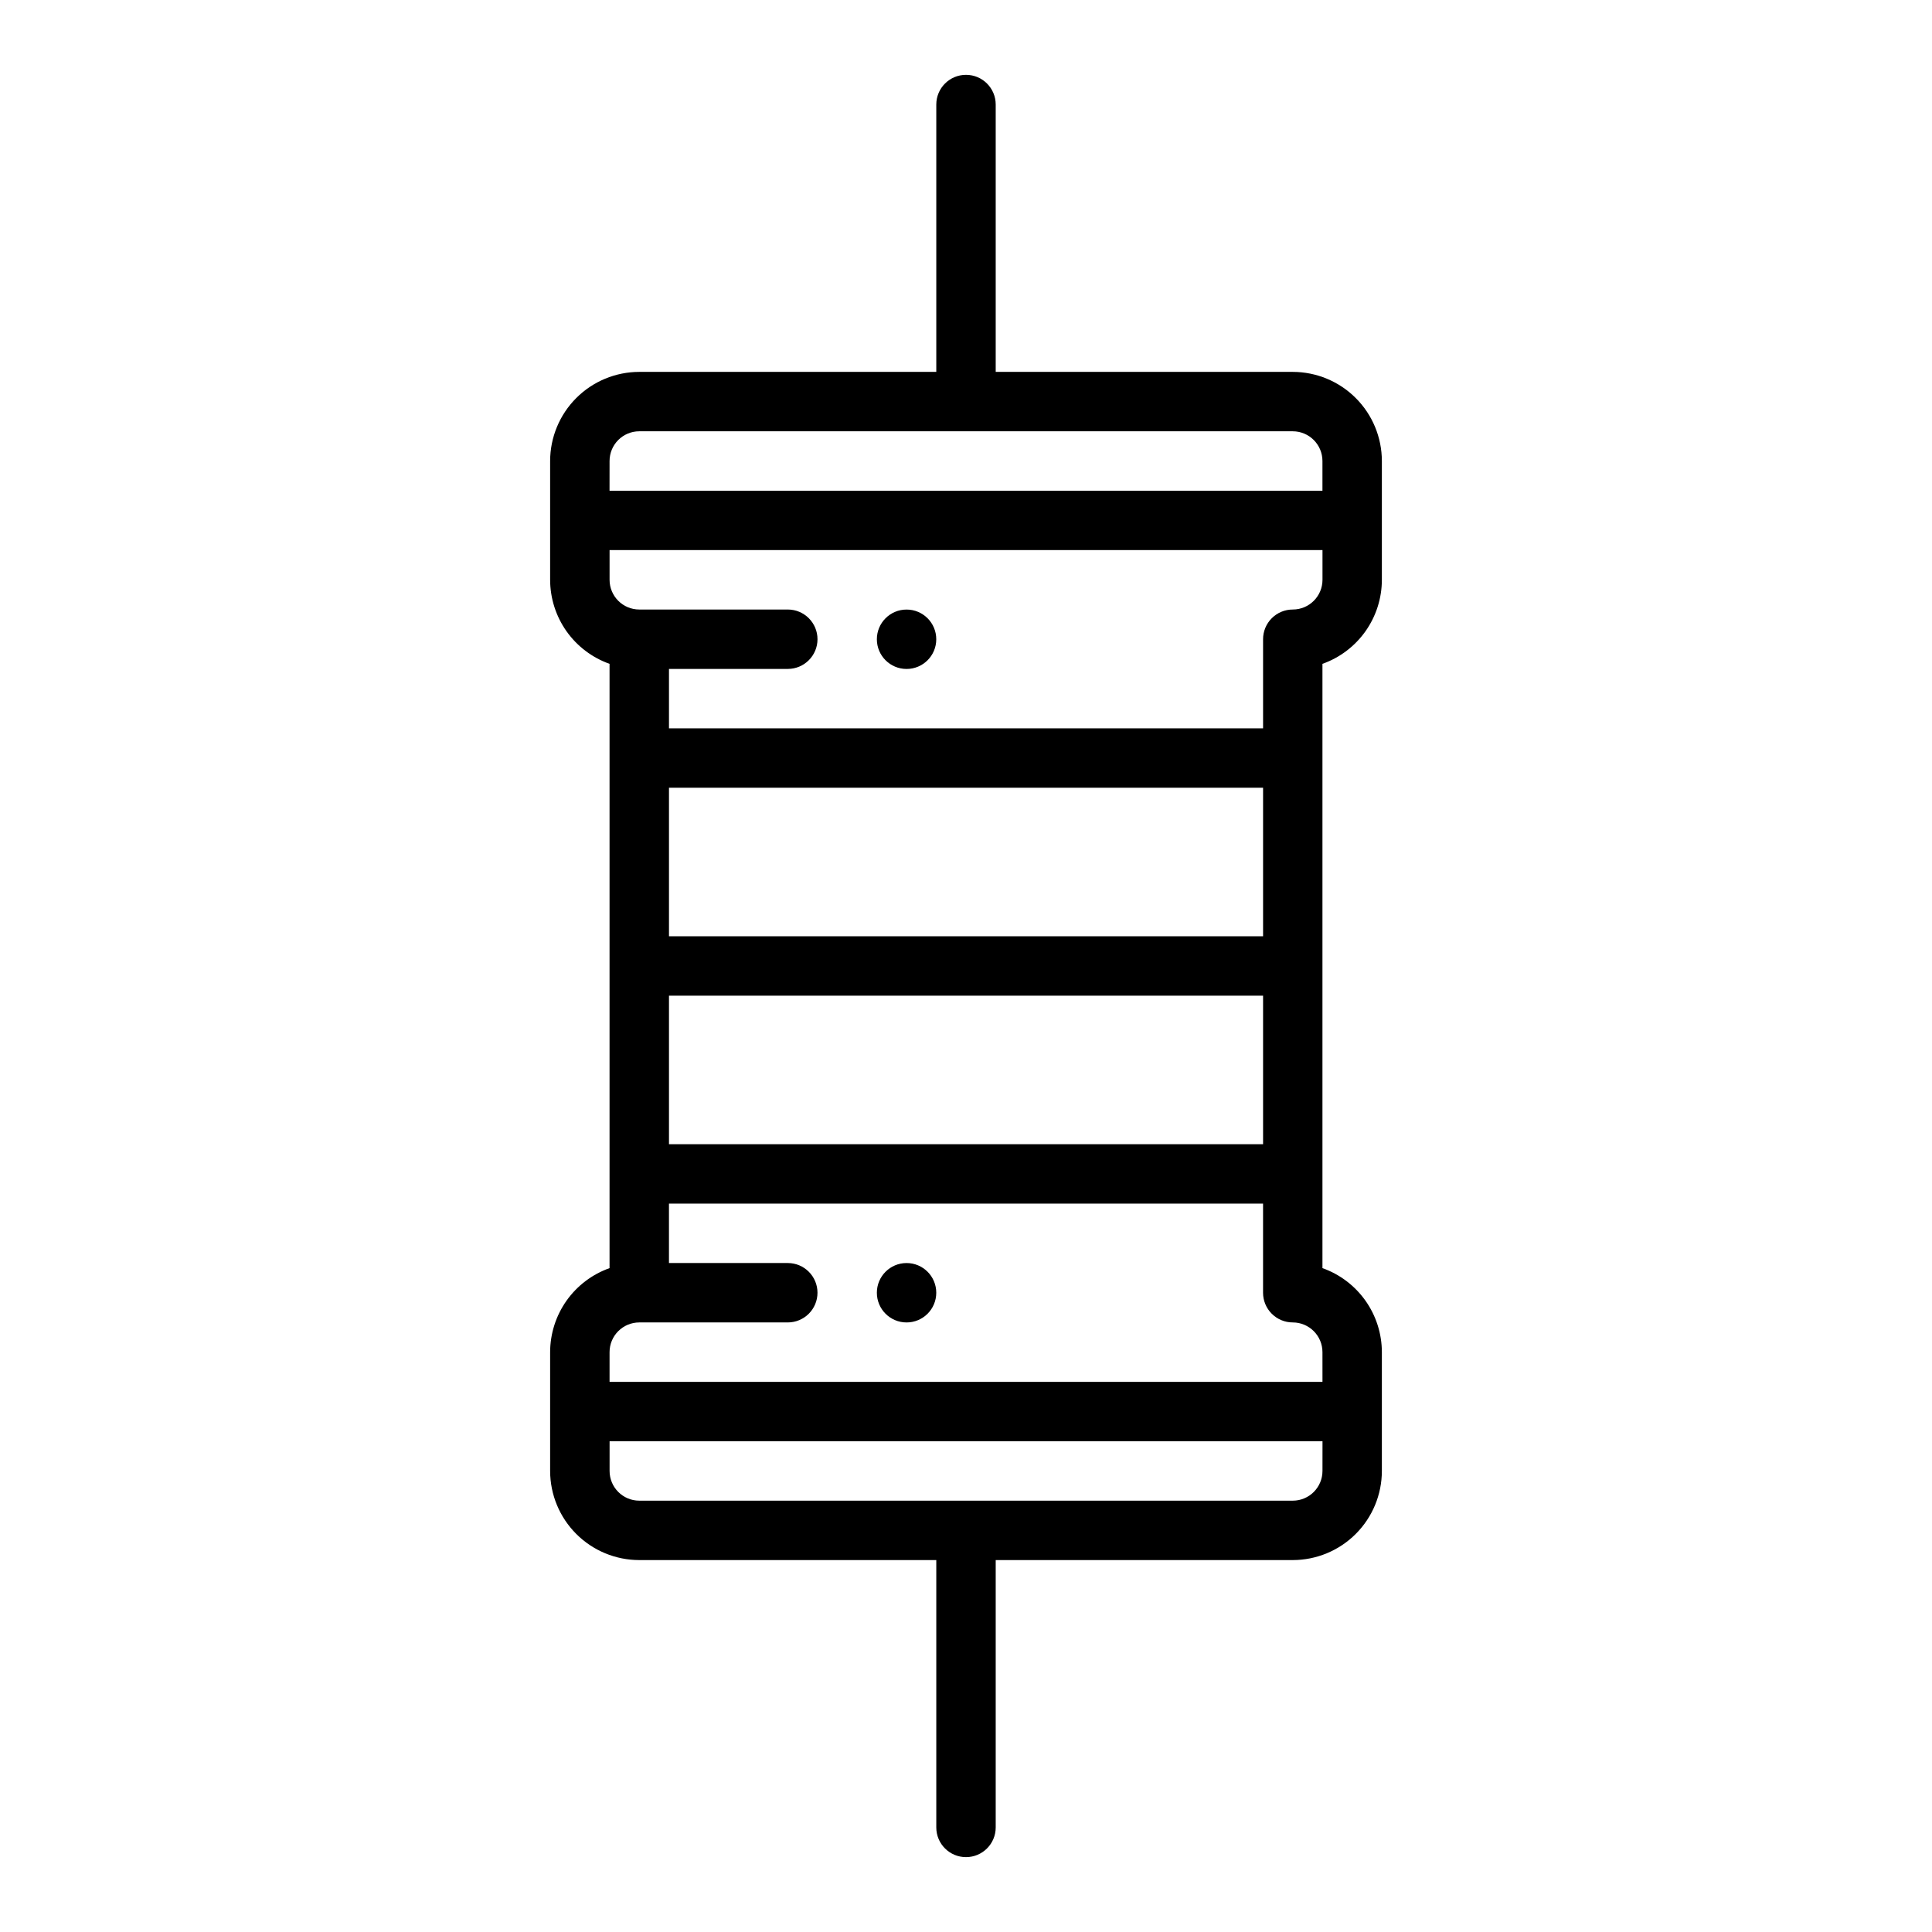 <?xml version="1.0" encoding="UTF-8"?>
<!-- Uploaded to: SVG Find, www.svgfind.com, Generator: SVG Find Mixer Tools -->
<svg fill="#000000" width="800px" height="800px" version="1.1" viewBox="144 144 512 512" xmlns="http://www.w3.org/2000/svg">
 <g>
  <path d="m510.21 297.66v-31.488c-0.008-6.262-2.496-12.266-6.926-16.691-4.426-4.43-10.43-6.918-16.691-6.926h-78.719v-70.848c0-4.348-3.523-7.875-7.871-7.875s-7.875 3.527-7.875 7.875v70.848h-78.719c-6.262 0.008-12.266 2.496-16.691 6.926-4.426 4.426-6.918 10.43-6.926 16.691v31.488c0.008 4.879 1.523 9.641 4.34 13.629 2.82 3.984 6.805 7.004 11.406 8.637v160.14c-4.602 1.633-8.586 4.652-11.406 8.637-2.816 3.988-4.332 8.75-4.34 13.633v31.488c0.008 6.262 2.5 12.262 6.926 16.691 4.426 4.426 10.43 6.918 16.691 6.922h78.719v70.852c0 4.348 3.527 7.871 7.875 7.871s7.871-3.523 7.871-7.871v-70.852h78.719c6.262-0.004 12.266-2.496 16.691-6.922 4.43-4.43 6.918-10.43 6.926-16.691v-31.488c-0.004-4.883-1.523-9.645-4.34-13.633-2.82-3.984-6.805-7.004-11.406-8.637v-160.14c4.602-1.633 8.586-4.652 11.406-8.637 2.816-3.988 4.336-8.75 4.34-13.629zm-204.67-31.488c0.004-4.348 3.523-7.871 7.871-7.875h173.18c4.348 0.004 7.867 3.527 7.871 7.875v7.871h-188.93zm188.93 267.65c-0.004 4.344-3.523 7.867-7.871 7.871h-173.18c-4.348-0.004-7.867-3.527-7.871-7.871v-7.875h188.93zm0-23.617h-188.93v-7.871c0.004-4.348 3.523-7.867 7.871-7.875h39.359c4.348 0 7.871-3.523 7.871-7.871s-3.523-7.871-7.871-7.871h-31.488v-15.742h157.44v23.617-0.004c0 2.09 0.828 4.09 2.305 5.566 1.477 1.477 3.481 2.309 5.566 2.305 4.348 0.008 7.867 3.527 7.871 7.875zm-15.742-102.34v39.359h-157.44v-39.359zm-157.44-15.746v-39.359h157.44v39.359zm165.31-86.59c-2.086 0-4.09 0.828-5.566 2.305-1.477 1.477-2.305 3.477-2.305 5.566v23.617h-157.44v-15.746h31.488c4.348 0 7.871-3.523 7.871-7.871s-3.523-7.871-7.871-7.871h-39.359c-4.348-0.004-7.867-3.527-7.871-7.871v-7.875h188.93v7.875c-0.004 4.344-3.523 7.867-7.871 7.871z"/>
  <path d="m392.12 313.41c0 4.348-3.523 7.871-7.871 7.871s-7.871-3.523-7.871-7.871 3.523-7.871 7.871-7.871 7.871 3.523 7.871 7.871"/>
  <path d="m392.12 486.59c0 4.348-3.523 7.871-7.871 7.871s-7.871-3.523-7.871-7.871 3.523-7.871 7.871-7.871 7.871 3.523 7.871 7.871"/>
 </g>
</svg>